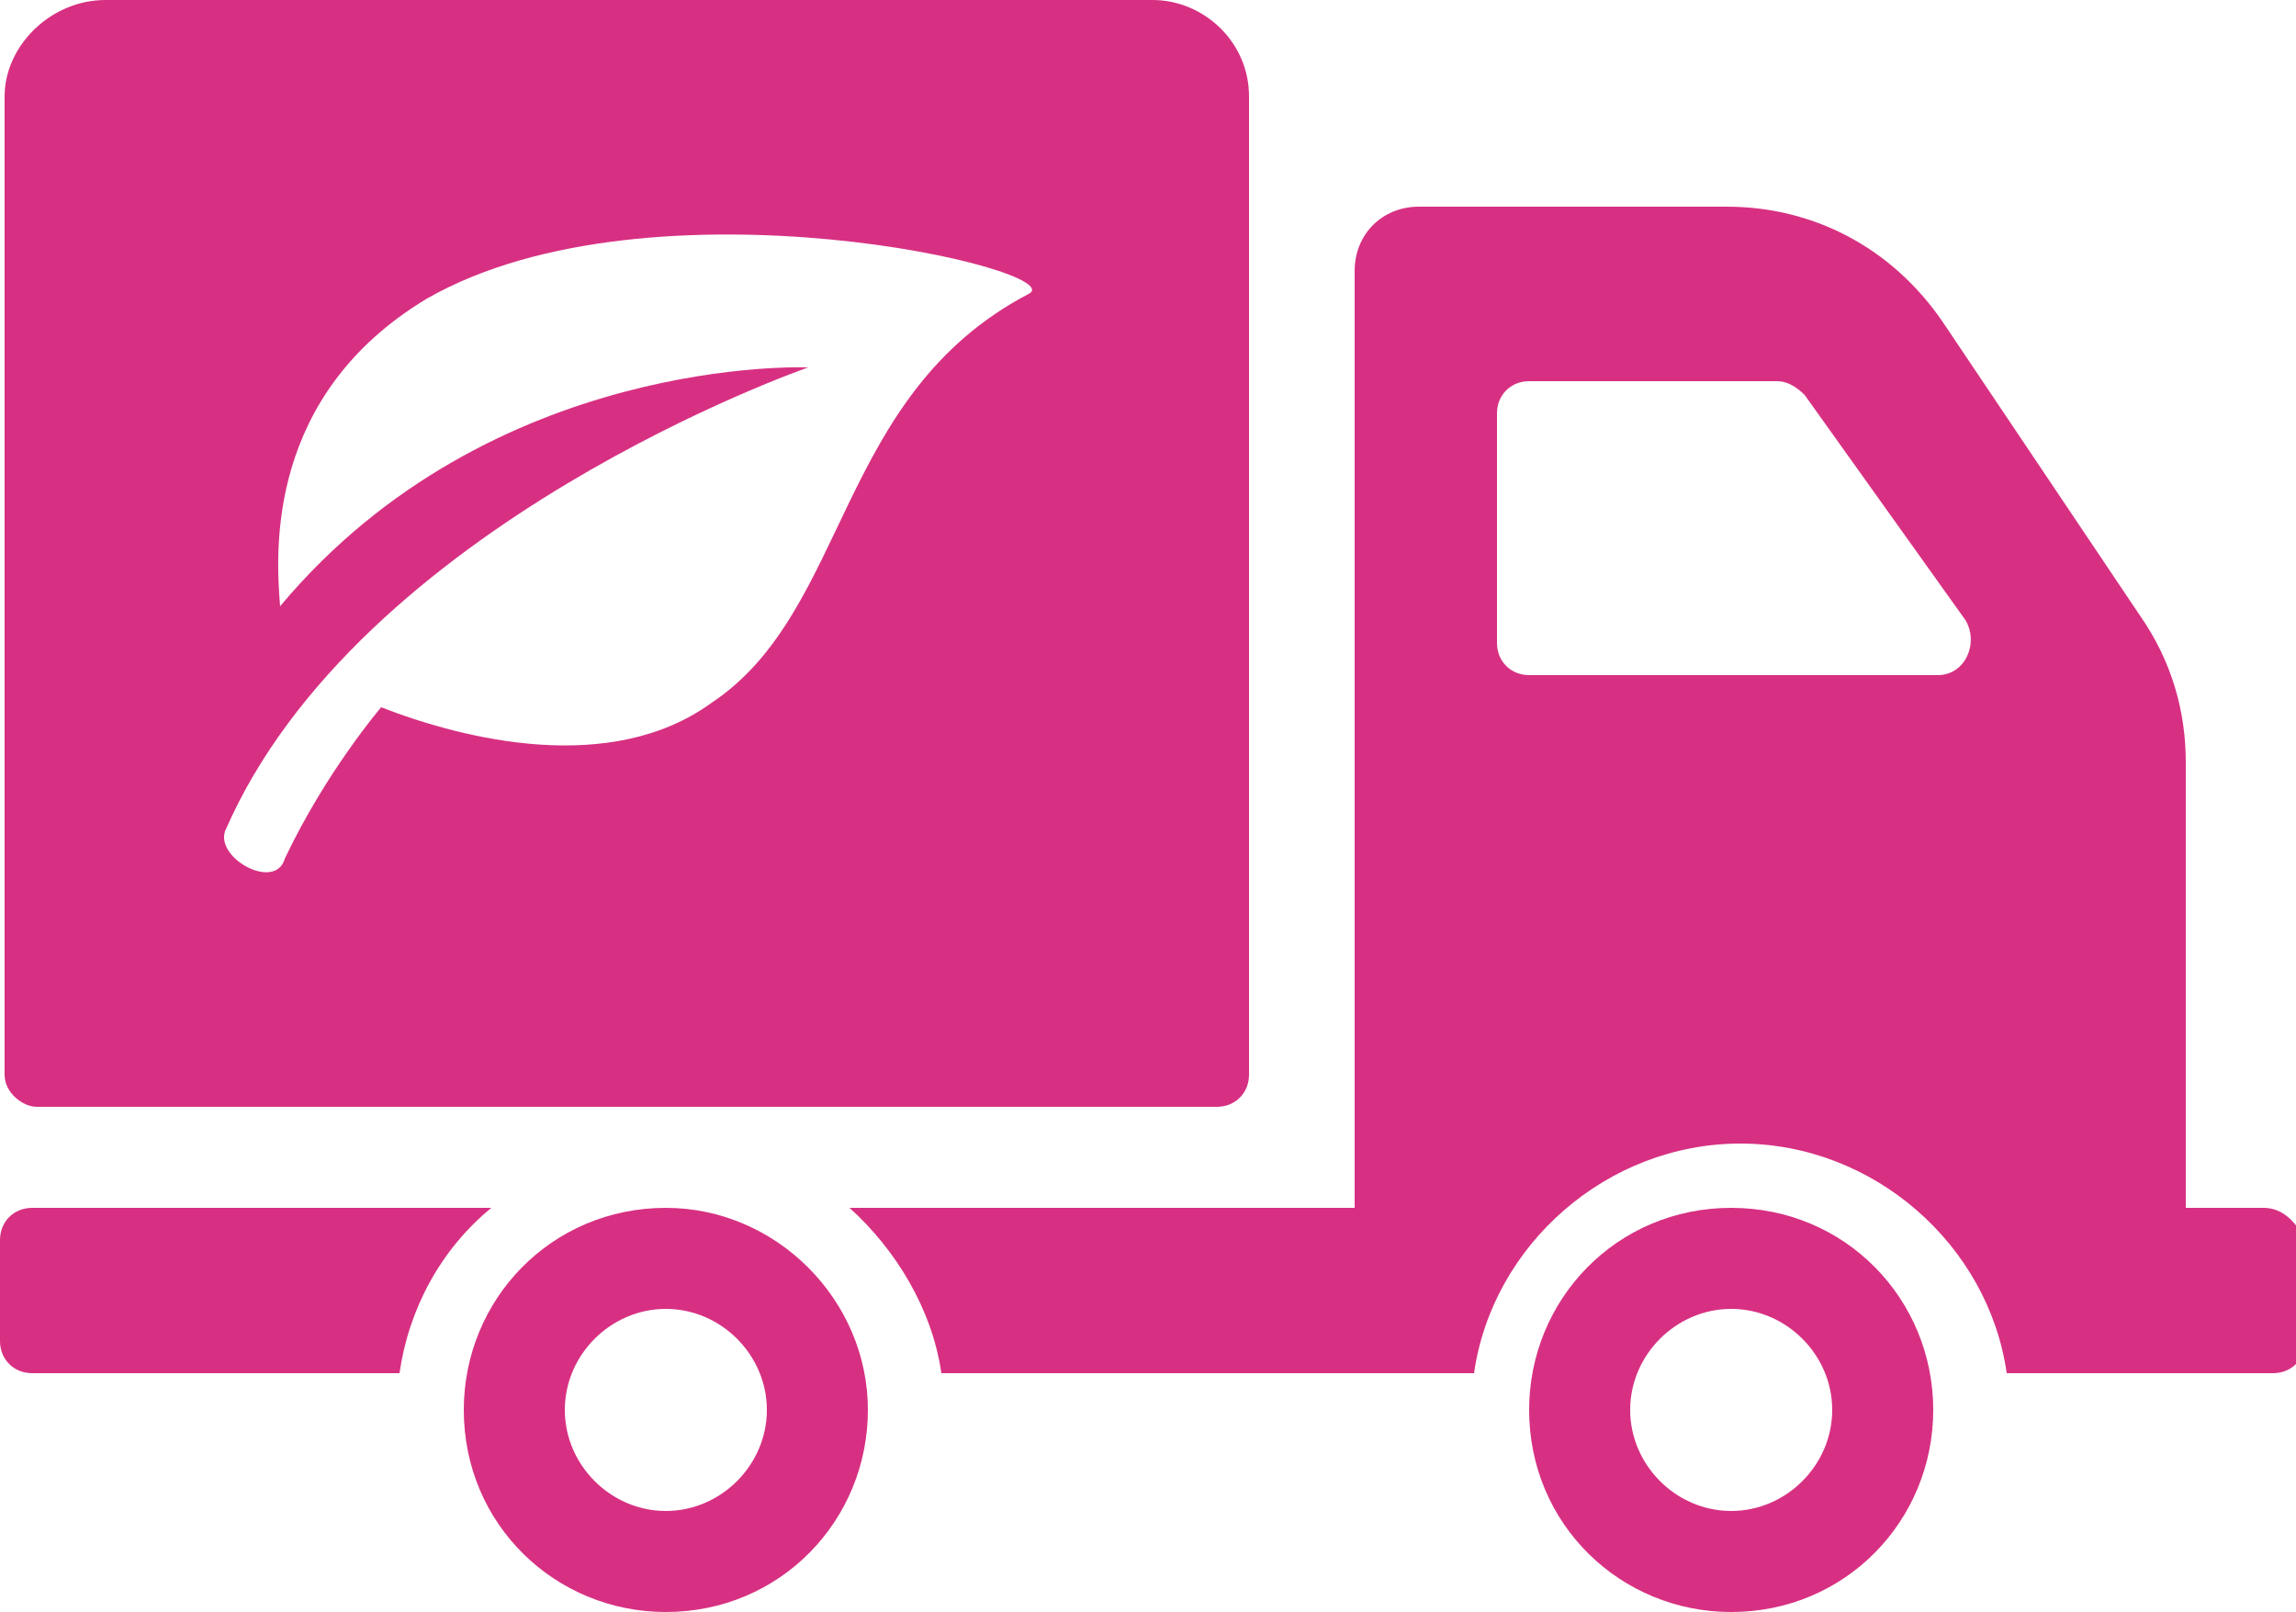 <?xml version="1.0" encoding="utf-8"?>
<!-- Generator: Adobe Illustrator 23.0.1, SVG Export Plug-In . SVG Version: 6.00 Build 0)  -->
<svg version="1.1" id="Calque_1" xmlns="http://www.w3.org/2000/svg" xmlns:xlink="http://www.w3.org/1999/xlink" x="0px" y="0px"
	 width="50px" height="35.1px" viewBox="0 0 50 35.1" style="enable-background:new 0 0 50 35.1;" xml:space="preserve">
<style type="text/css">
	.st0{fill:#D73082;}
</style>
<g>
	<path class="st0" d="M0.7,26.3C0.3,26.3,0,26.6,0,27v2.2c0,0.4,0.3,0.7,0.7,0.7h8c0.2-1.4,0.9-2.7,2-3.6H0.7z"/>
	<path class="st0" d="M0.8,24.1h25.7c0.4,0,0.7-0.3,0.7-0.7V2.1c0-1.2-1-2.1-2.1-2.1H2.3C1.1,0,0.1,1,0.1,2.1v21.3
		C0.1,23.8,0.5,24.1,0.8,24.1z M4.9,18.1C7.8,11.4,17.6,8,17.6,8s-6.9-0.3-11.5,5.2C6,12,5.8,8.6,9.3,6.5c4.9-2.8,14.1-0.6,13.1-0.1
		c-4.2,2.2-3.9,6.9-6.9,8.9c-2.2,1.6-5.4,0.8-7.2,0.1c0,0-1.2,1.4-2.1,3.3C6,19.4,4.7,18.7,4.9,18.1z"/>
	<path class="st0" d="M37.7,26.3c-2.5,0-4.4,2-4.4,4.4c0,2.5,2,4.4,4.4,4.4c2.5,0,4.4-2,4.4-4.4S40.2,26.3,37.7,26.3z M37.7,32.9
		c-1.2,0-2.2-1-2.2-2.2s1-2.2,2.2-2.2c1.2,0,2.2,1,2.2,2.2S38.9,32.9,37.7,32.9z"/>
	<path class="st0" d="M14.5,26.3c-2.5,0-4.4,2-4.4,4.4c0,2.5,2,4.4,4.4,4.4c2.5,0,4.4-2,4.4-4.4S16.9,26.3,14.5,26.3z M14.5,32.9
		c-1.2,0-2.2-1-2.2-2.2s1-2.2,2.2-2.2s2.2,1,2.2,2.2S15.7,32.9,14.5,32.9z"/>
	<path class="st0" d="M49.3,26.3h-1.7v-9.7c0-1.1-0.3-2.2-1-3.2l-4.3-6.4c-1.1-1.6-2.8-2.5-4.7-2.5h-6.7c-0.8,0-1.4,0.6-1.4,1.4
		v20.4h-11c1,0.9,1.8,2.2,2,3.6h11.6c0.4-2.8,2.9-5,5.8-5c2.9,0,5.4,2.2,5.8,5h5.8c0.4,0,0.7-0.3,0.7-0.7V27
		C50,26.6,49.7,26.3,49.3,26.3z M42.2,14.7h-8.9c-0.4,0-0.7-0.3-0.7-0.7V9c0-0.4,0.3-0.7,0.7-0.7h5.4c0.2,0,0.4,0.1,0.6,0.3l3.5,4.9
		C43.1,14,42.8,14.7,42.2,14.7z"/>
</g>
</svg>

